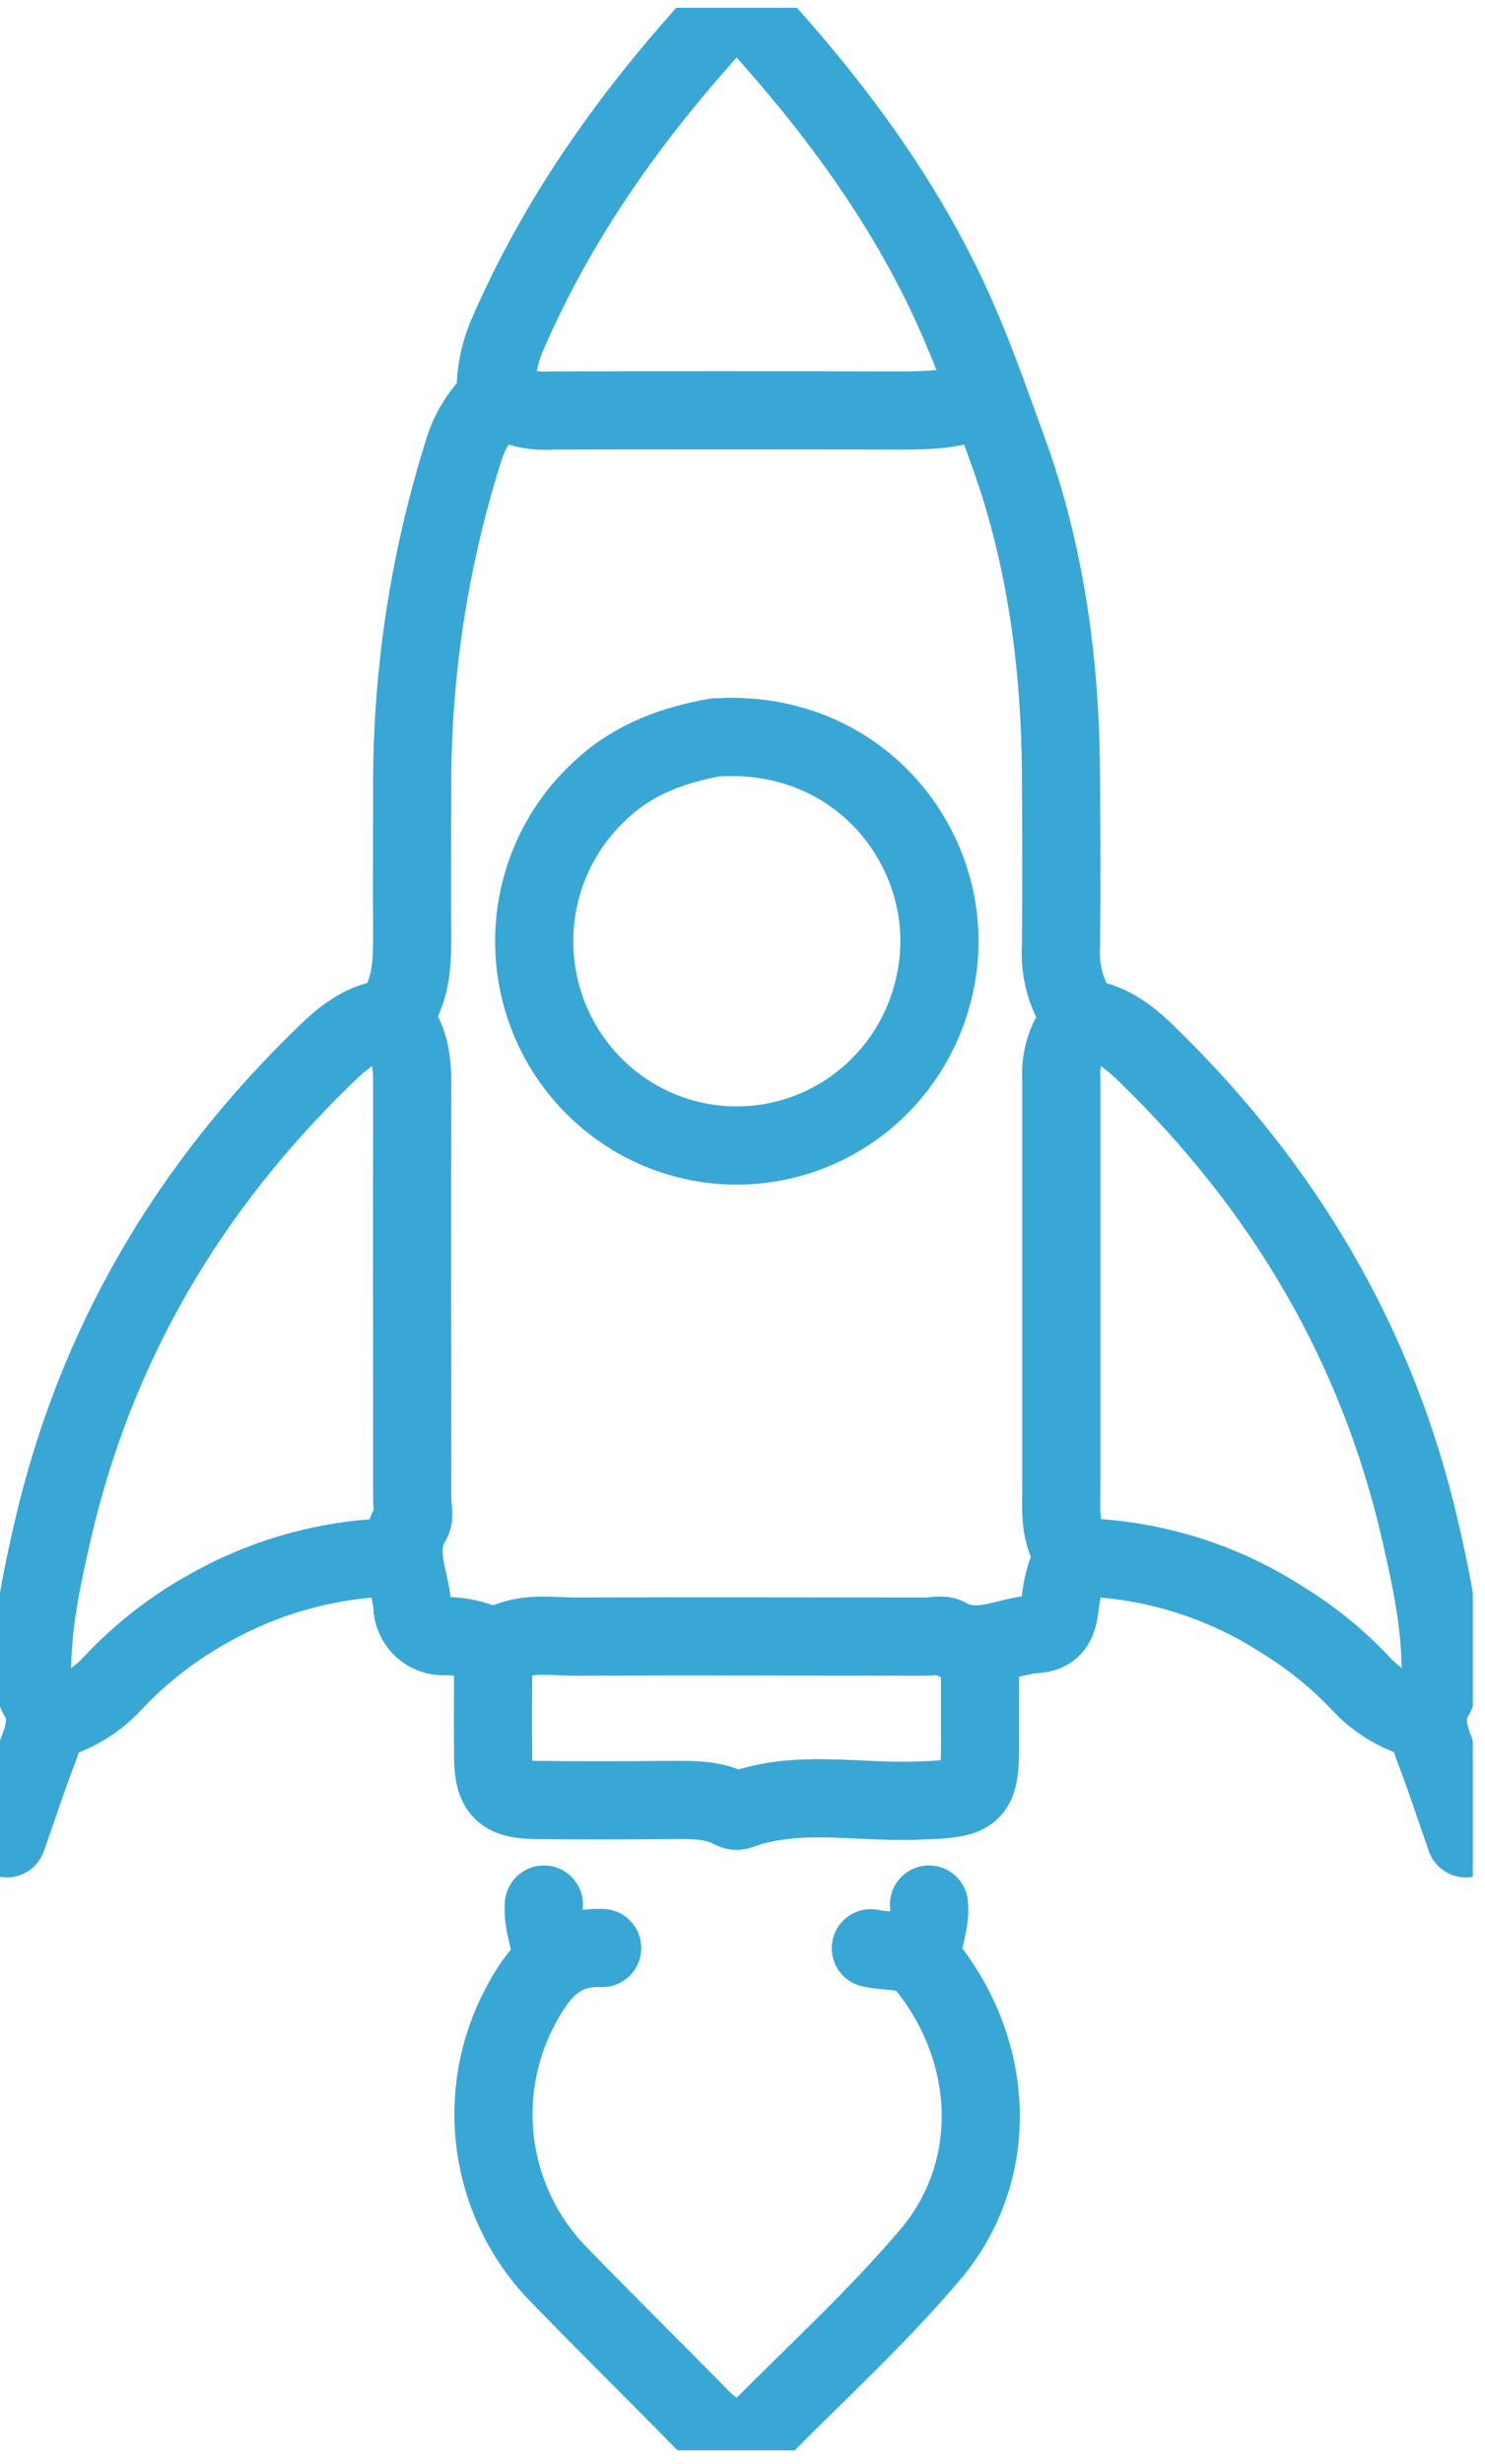 <svg width="38" height="63" viewBox="0 0 38 63" fill="none" xmlns="http://www.w3.org/2000/svg">
<g clip-path="url(#clip0_31_505)">
<path d="M10.027 26.036C9.335 26.087 8.815 26.494 8.344 26.952C4.836 30.34 2.441 34.376 1.342 39.168C1.086 40.286 0.844 41.408 0.823 42.563C0.794 42.832 0.842 43.103 0.963 43.343C1.273 43.837 1.15 44.296 0.963 44.787C0.681 45.518 0.443 46.265 0.178 47.005" stroke="#38A7D5" stroke-width="2" stroke-linecap="round" stroke-linejoin="round"/>
<path d="M27.661 26.036C28.354 26.087 28.873 26.492 29.346 26.952C32.842 30.346 35.248 34.377 36.346 39.168C36.602 40.286 36.846 41.408 36.865 42.563C36.895 42.832 36.846 43.103 36.725 43.343C36.413 43.837 36.538 44.296 36.725 44.787C37.008 45.518 37.245 46.265 37.508 47.005" stroke="#38A7D5" stroke-width="2" stroke-linecap="round" stroke-linejoin="round"/>
<path d="M25.004 10.231C24.292 10.511 23.547 10.498 22.799 10.497C19.905 10.489 17.009 10.489 14.112 10.497C13.734 10.526 13.355 10.459 13.01 10.3C12.749 10.158 12.6 10.275 12.418 10.486C12.148 10.813 11.95 11.194 11.838 11.603C10.979 14.35 10.544 17.214 10.547 20.094C10.547 21.379 10.538 22.665 10.547 23.949C10.547 24.562 10.53 25.159 10.225 25.715C10.169 25.804 10.141 25.908 10.144 26.013C10.147 26.119 10.18 26.221 10.241 26.307C10.504 26.736 10.551 27.228 10.549 27.736C10.538 31.285 10.549 34.833 10.549 38.381C10.549 38.555 10.615 38.77 10.537 38.895C10.091 39.628 10.481 40.34 10.552 41.057C10.554 41.165 10.578 41.271 10.621 41.368C10.665 41.466 10.728 41.554 10.806 41.627C10.885 41.699 10.977 41.755 11.077 41.791C11.178 41.827 11.284 41.841 11.391 41.834C11.748 41.833 12.101 41.906 12.43 42.047C12.546 42.099 12.662 42.153 12.754 42.098C13.391 41.708 14.091 41.85 14.768 41.848C17.749 41.836 20.732 41.848 23.713 41.848C23.886 41.848 24.096 41.783 24.233 41.858C25.016 42.305 25.754 41.831 26.509 41.783C26.878 41.759 27.042 41.562 27.1 41.195C27.165 40.775 27.193 40.323 27.422 39.956C27.45 39.907 27.464 39.85 27.461 39.793C27.458 39.735 27.439 39.68 27.406 39.634C27.098 39.11 27.159 38.552 27.159 37.993C27.159 34.533 27.159 31.072 27.159 27.61C27.131 27.201 27.221 26.792 27.42 26.434C27.502 26.308 27.546 26.16 27.546 26.008C27.546 25.857 27.502 25.709 27.42 25.582C27.214 25.157 27.121 24.685 27.15 24.213C27.165 22.754 27.16 21.297 27.15 19.838C27.136 17.007 26.765 14.21 25.804 11.561C25.423 10.514 25.052 9.444 24.617 8.42C23.422 5.584 21.659 3.122 19.629 0.843C19.09 0.238 18.616 0.236 18.07 0.843C16.009 3.148 14.243 5.659 12.996 8.53C12.769 9.045 12.663 9.607 12.686 10.17" stroke="#38A7D5" stroke-width="2" stroke-linecap="round" stroke-linejoin="round"/>
<path d="M15.409 49.811C14.33 49.769 13.793 50.399 13.315 51.301C12.736 52.389 12.514 53.633 12.682 54.856C12.849 56.079 13.396 57.217 14.245 58.106C15.484 59.384 16.753 60.632 17.999 61.902C18.255 62.133 18.541 62.329 18.848 62.485C19.075 62.378 19.29 62.245 19.487 62.089C20.945 60.618 22.482 59.213 23.817 57.634C25.598 55.519 25.482 52.489 23.71 50.273C23.337 49.807 22.773 49.924 22.284 49.816" stroke="#38A7D5" stroke-width="2" stroke-linecap="round" stroke-linejoin="round"/>
<path d="M12.62 42.169C12.62 43.104 12.608 44.041 12.62 44.977C12.634 45.764 12.872 46.006 13.66 46.024C14.872 46.041 16.085 46.034 17.297 46.024C17.763 46.024 18.226 46.024 18.657 46.228C18.745 46.27 18.811 46.329 18.919 46.289C20.384 45.755 21.901 46.089 23.393 46.043C25.004 45.994 25.096 45.956 25.078 44.33C25.078 43.611 25.078 42.892 25.078 42.174" stroke="#38A7D5" stroke-width="2" stroke-linecap="round" stroke-linejoin="round"/>
<path d="M10.157 39.817C8.475 39.842 6.826 40.289 5.358 41.117C4.446 41.619 3.617 42.261 2.901 43.021C2.466 43.499 1.901 43.839 1.277 43.998" stroke="#38A7D5" stroke-width="2" stroke-linecap="round" stroke-linejoin="round"/>
<path d="M27.533 39.817C29.422 39.845 31.266 40.409 32.852 41.443C33.562 41.88 34.213 42.408 34.789 43.014C35.224 43.493 35.789 43.833 36.413 43.991" stroke="#38A7D5" stroke-width="2" stroke-linecap="round" stroke-linejoin="round"/>
<path d="M23.772 48.699C23.815 49.172 23.599 49.608 23.578 50.071" stroke="#38A7D5" stroke-width="2" stroke-linecap="round" stroke-linejoin="round"/>
<path d="M13.918 48.699C13.875 49.172 14.091 49.608 14.112 50.071" stroke="#38A7D5" stroke-width="2" stroke-linecap="round" stroke-linejoin="round"/>
<path d="M18.326 18.852C17.245 19.04 16.23 19.409 15.413 20.164C14.803 20.709 14.329 21.392 14.03 22.156C13.731 22.92 13.616 23.745 13.693 24.563C13.77 25.38 14.037 26.168 14.473 26.862C14.909 27.556 15.502 28.137 16.202 28.557C16.903 28.977 17.692 29.225 18.506 29.279C19.32 29.334 20.134 29.195 20.884 28.873C21.635 28.551 22.299 28.055 22.823 27.425C23.347 26.796 23.716 26.051 23.9 25.251C24.664 22.072 22.229 18.649 18.395 18.852" stroke="#38A7D5" stroke-width="2" stroke-linecap="round" stroke-linejoin="round"/>
</g>
<defs>
<clipPath id="clip0_31_505">
<rect width="37.688" height="62.455" fill="white" transform="translate(0 0.199)"/>
</clipPath>
</defs>
</svg>
